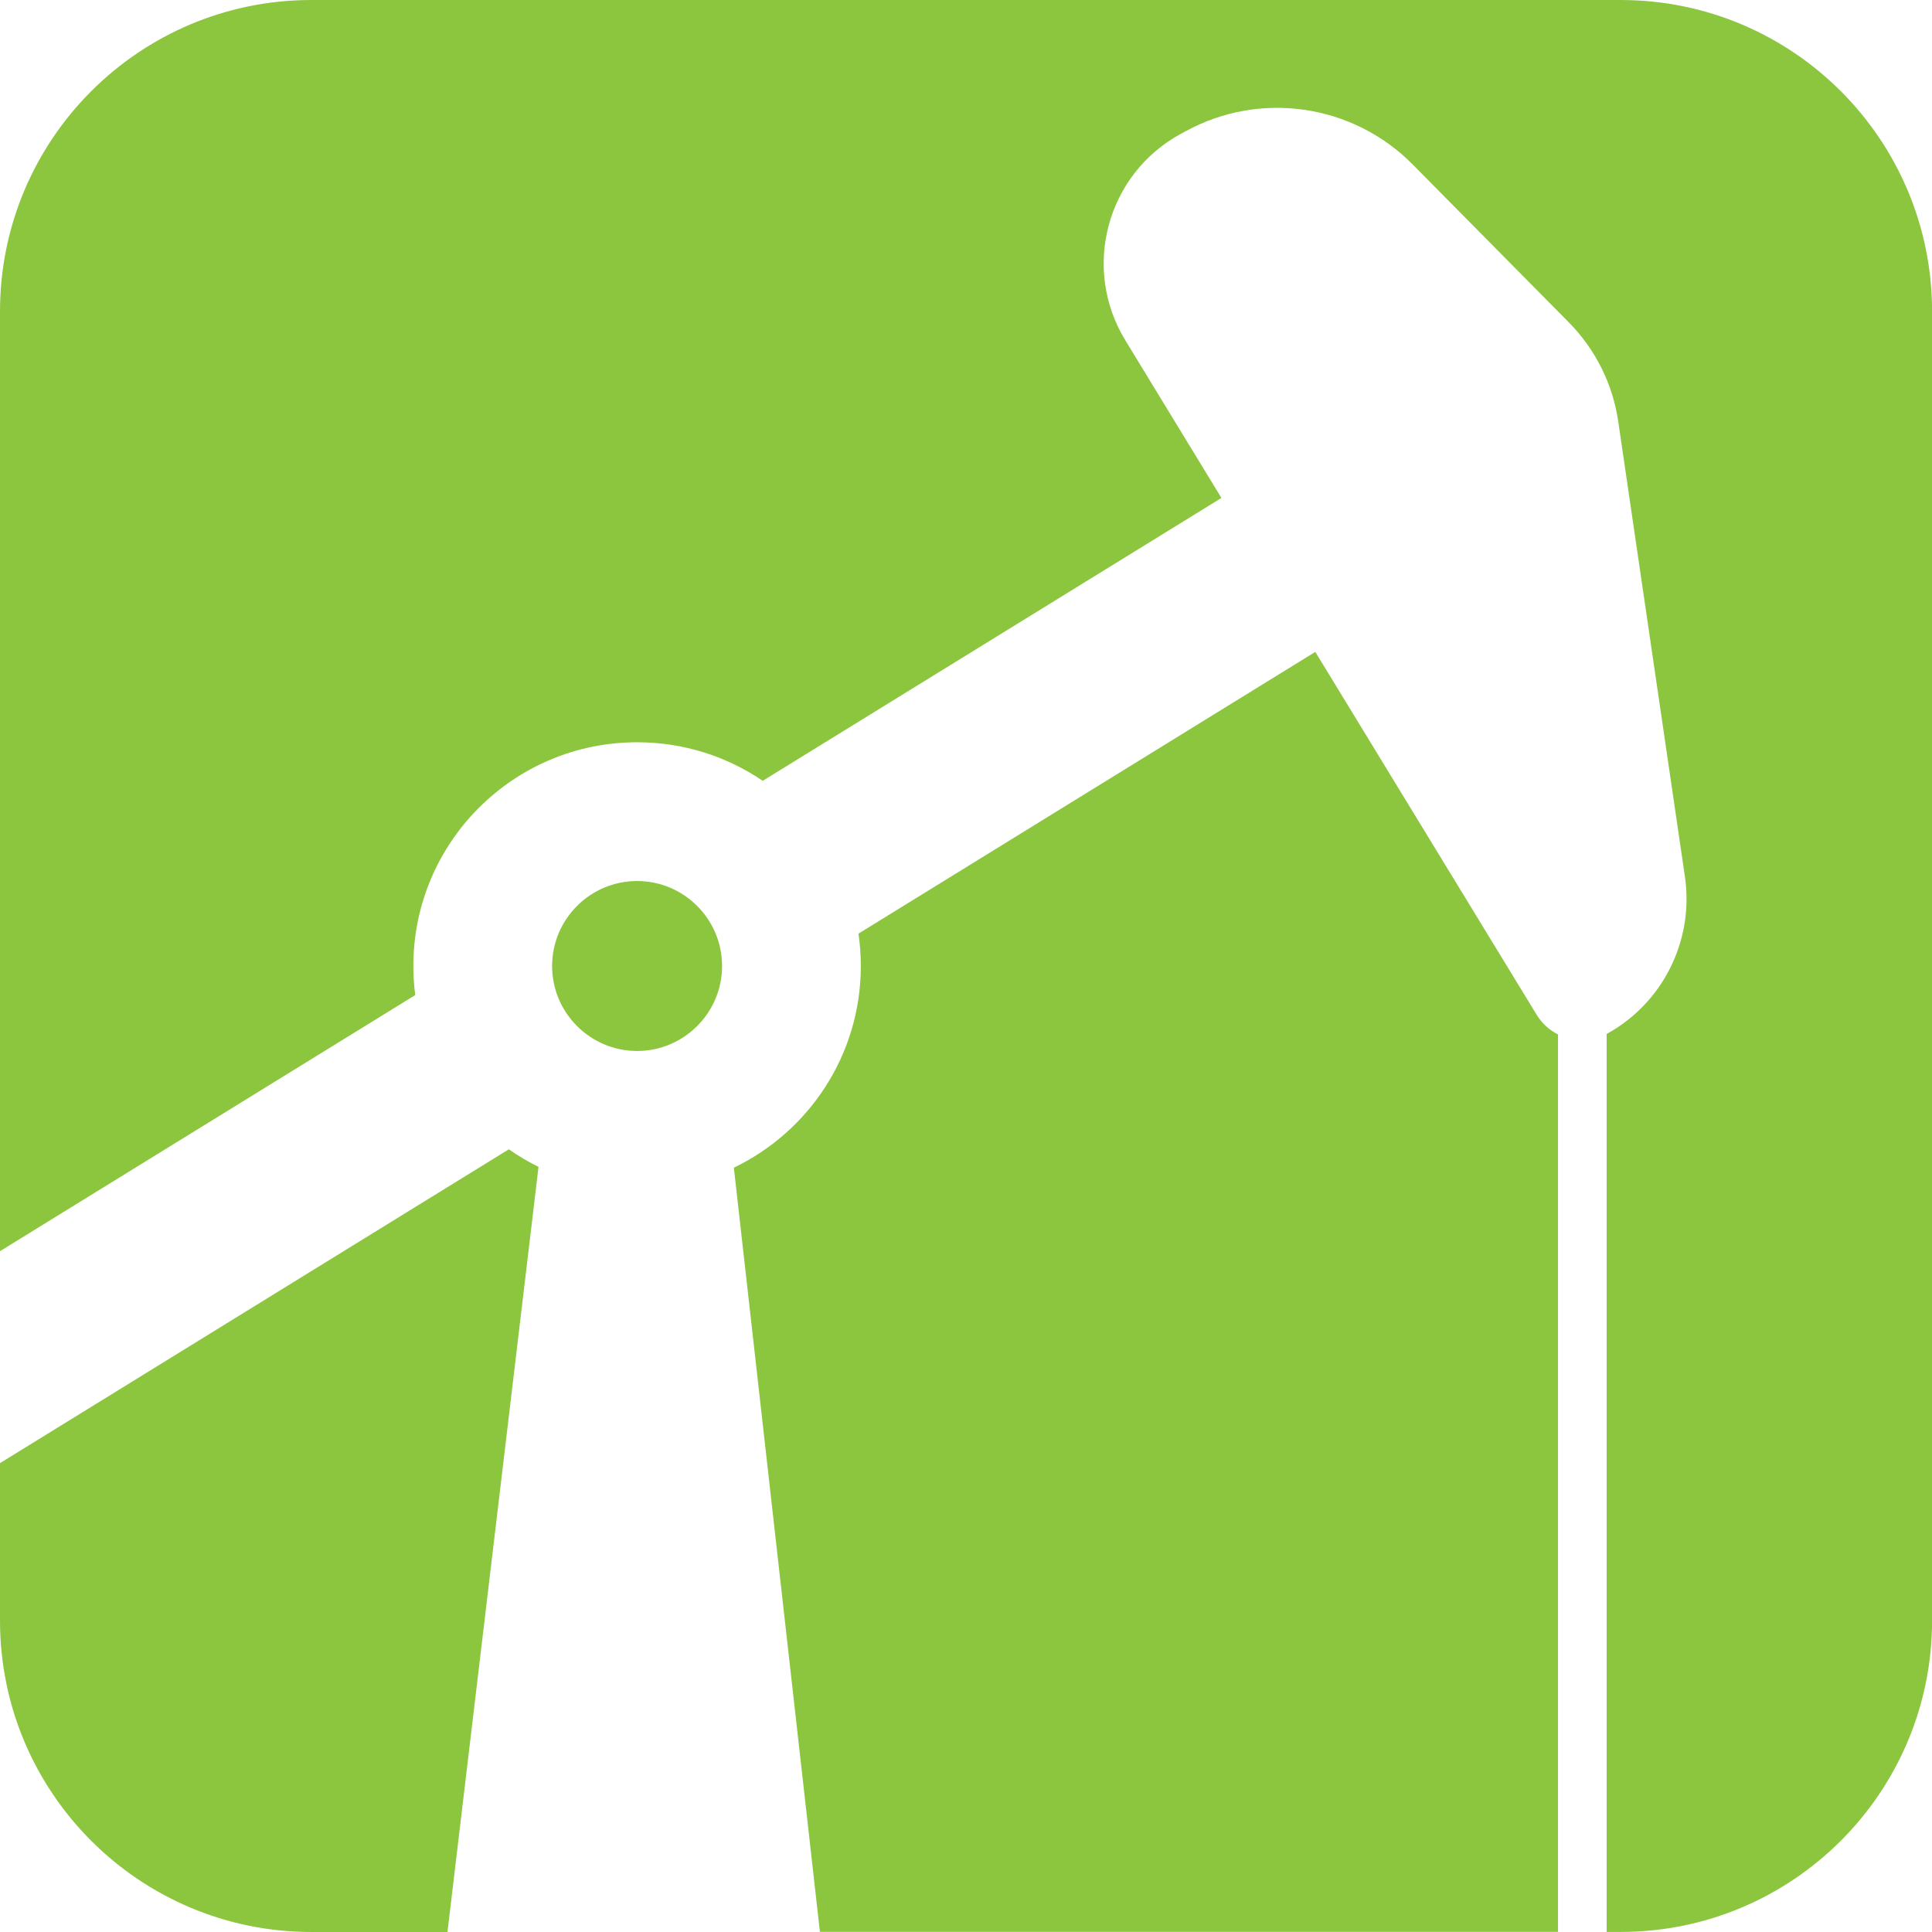 <?xml version="1.0" encoding="UTF-8"?><svg id="Layer_2" xmlns="http://www.w3.org/2000/svg" viewBox="0 0 287.12 287.12"><defs><style>.cls-1{fill:#8cc63f;}</style></defs><g id="Layer_2-2"><path class="cls-1" d="M107.31,143.56c0-6.96-5.67-12.63-12.63-12.63s-12.63,5.67-12.63,12.63,5.67,12.63,12.63,12.63,12.63-5.67,12.63-12.63Z"/><path class="cls-1" d="M80.03,173.41c-1.54-.76-3.02-1.63-4.41-2.61L0,217.44v23.4c0,25.56,20.72,46.28,46.28,46.28h20.22l13.53-113.7Z"/><path class="cls-1" d="M231.54,153.73c-1.27-.63-2.37-1.62-3.17-2.92l-32.9-53.93-67.89,41.87c.23,1.57.35,3.17.35,4.8,0,13.21-7.71,24.62-18.87,29.98l12.79,113.57h109.69v-133.39Z"/><path class="cls-1" d="M240.83,0H46.28C20.72,0,0,20.72,0,46.28v139.66l61.71-38.06c-.19-1.42-.28-2.86-.28-4.32,0-18.36,14.88-33.25,33.25-33.25,6.92,0,13.35,2.11,18.67,5.73l68.17-42.04-14.29-23.44c-6.52-10.69-2.77-24.65,8.22-30.65l.78-.42c11.08-6.05,24.83-4.03,33.71,4.95l23.2,23.46c3.96,4.01,6.54,9.17,7.35,14.74l9.91,67.64c.16,1.11.24,2.23.24,3.32,0,8.2-4.41,15.89-11.71,19.97-.05.03-.11.06-.16.08v133.46h2.08c25.56,0,46.28-20.72,46.28-46.28V46.28c0-25.56-20.72-46.28-46.28-46.28Z"/></g></svg>